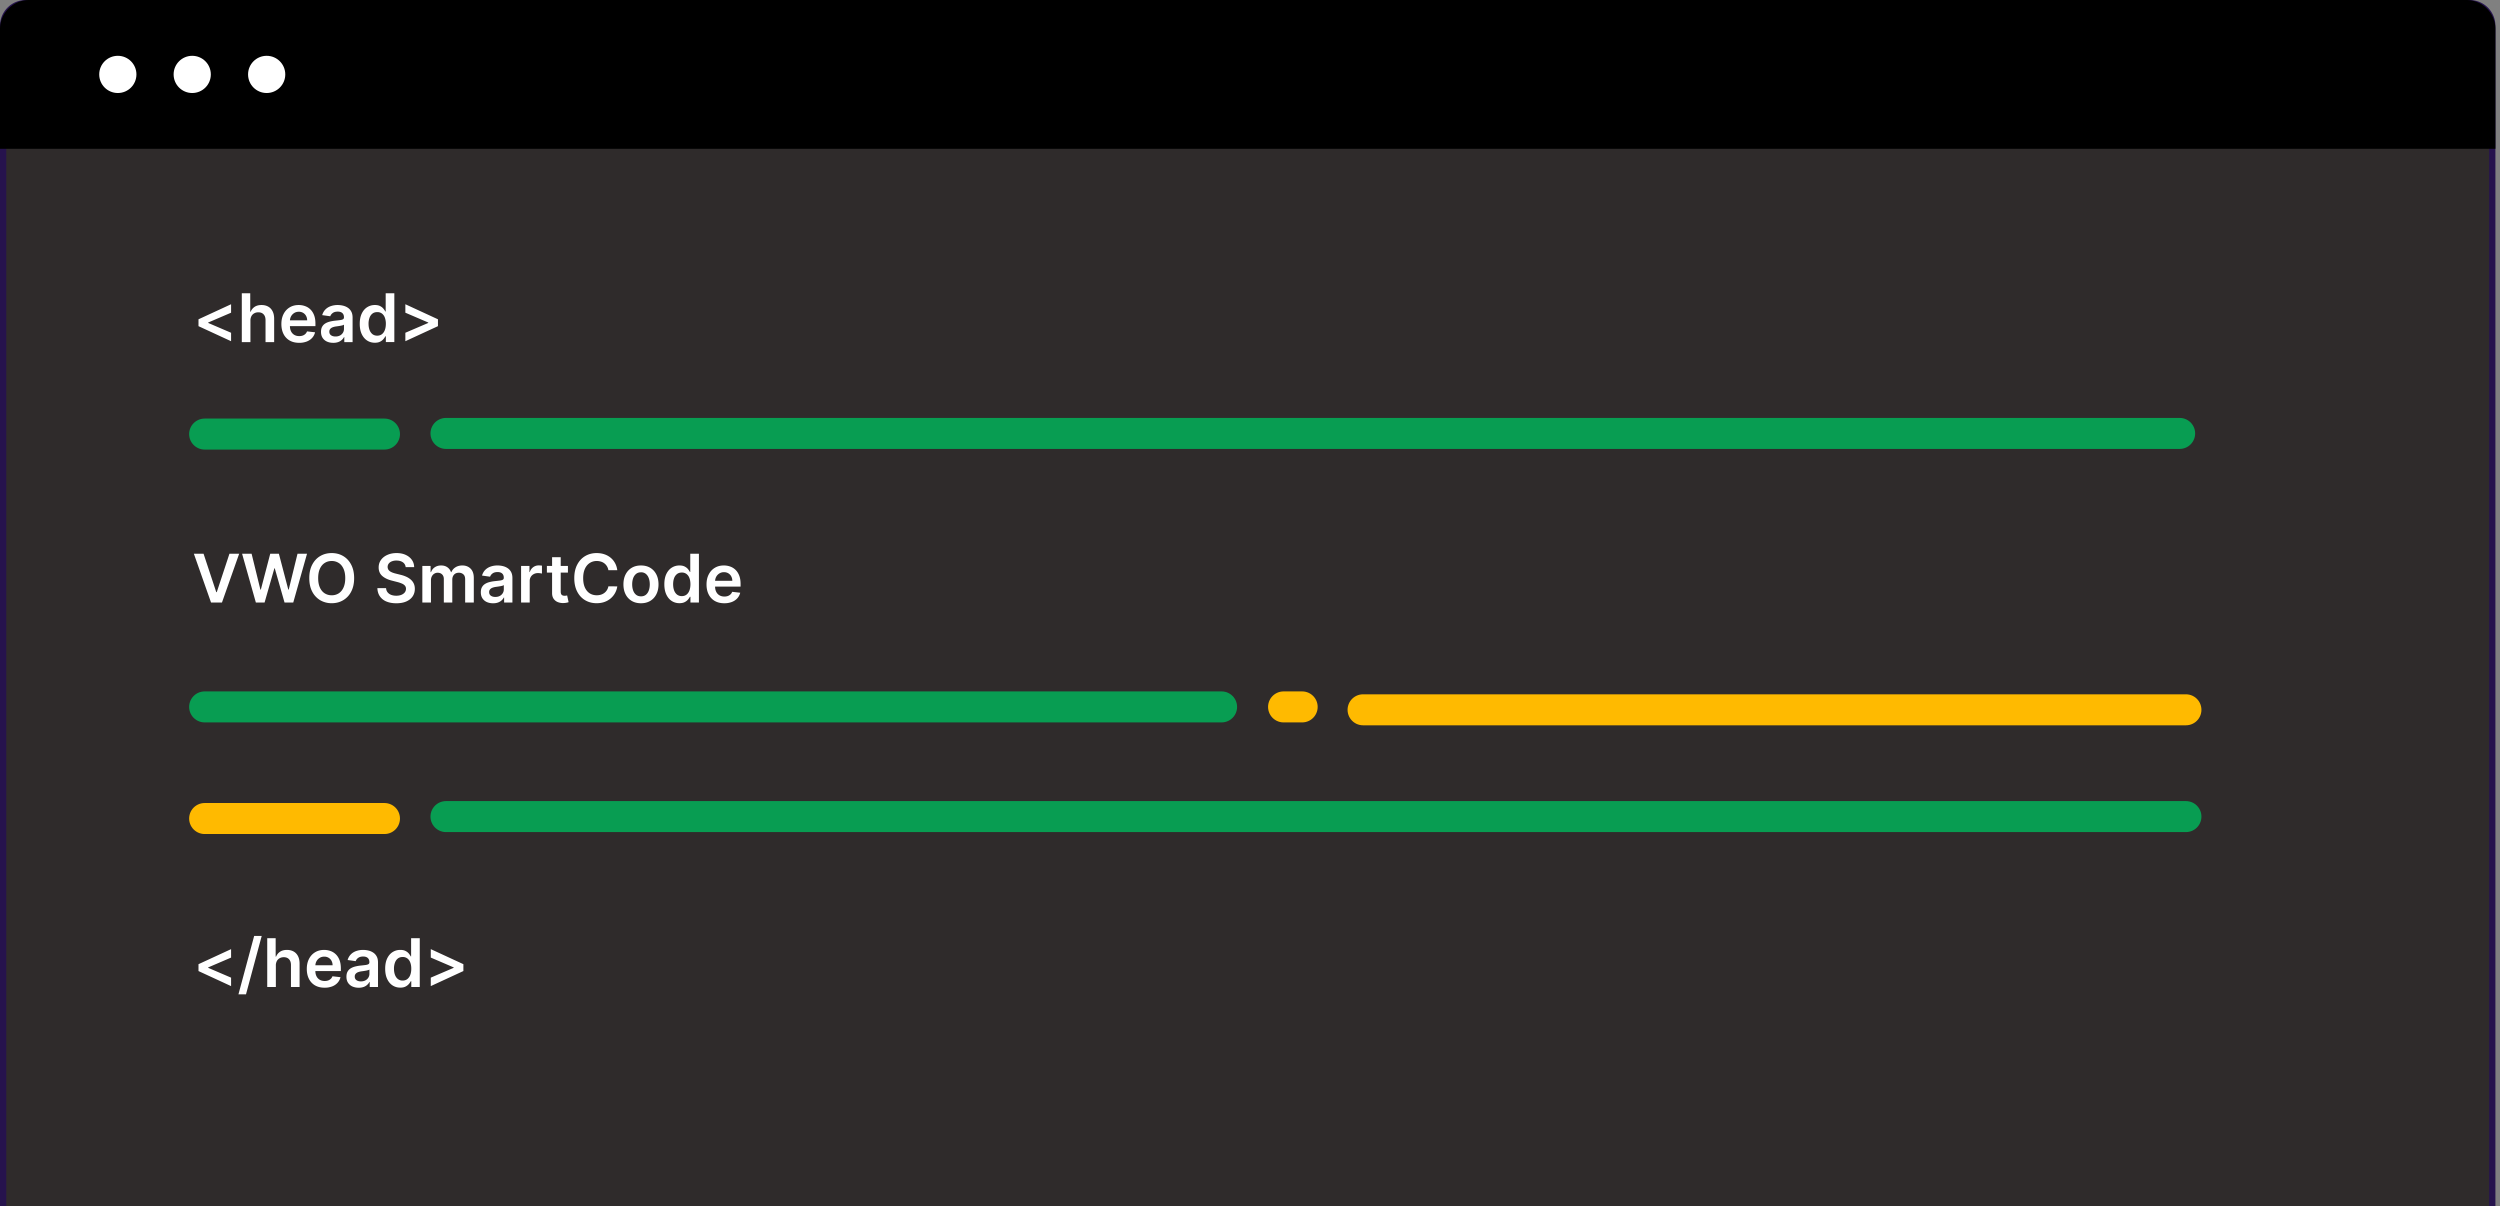 <?xml version="1.0" encoding="UTF-8"?>
<svg xmlns="http://www.w3.org/2000/svg" width="398" height="192" fill="none">
  <rect width="100%" height="100%" fill="#808080" stroke="none"/>
  <path fill="#2F2B2B" stroke="#26134D" d="M.5 4.114A3.613 3.613 0 0 1 4.113.501h389.044a3.613 3.613 0 0 1 3.613 3.613v222.774a3.613 3.613 0 0 1-3.613 3.613H4.113A3.613 3.613 0 0 1 .5 226.888V4.114Z"></path>
  <path fill="#fff" d="M31.6 51.925v-1.093l5.189-2.397v1.347L33.1 51.364l.042-.073v.175l-.041-.072 3.687 1.582v1.346l-5.19-2.397Zm8.268-.876v3.414h-1.373v-7.77h1.343v2.933h.068c.137-.329.348-.588.633-.778.289-.192.655-.288 1.1-.288.405 0 .758.085 1.059.254.301.17.534.418.698.744.167.326.25.724.25 1.195v3.71h-1.373v-3.498c0-.392-.101-.697-.303-.914-.2-.22-.48-.33-.843-.33-.242 0-.46.053-.652.16a1.11 1.11 0 0 0-.448.45 1.502 1.502 0 0 0-.159.718Zm7.758 3.528c-.584 0-1.089-.122-1.514-.365a2.466 2.466 0 0 1-.975-1.039c-.227-.45-.341-.98-.341-1.59 0-.599.114-1.125.341-1.578.23-.455.552-.809.964-1.062.412-.255.896-.383 1.453-.383.359 0 .698.058 1.016.175.322.113.605.29.85.53.248.241.443.547.584.919.142.369.213.809.213 1.32v.42H45.44V51h3.46a1.479 1.479 0 0 0-.171-.702 1.24 1.24 0 0 0-.467-.489 1.311 1.311 0 0 0-.69-.178c-.281 0-.528.068-.74.205a1.412 1.412 0 0 0-.497.53 1.527 1.527 0 0 0-.178.718v.808c0 .339.062.63.186.872.123.24.297.425.52.554.222.127.482.19.78.19.2 0 .381-.028.543-.084a1.19 1.19 0 0 0 .421-.254 1.06 1.06 0 0 0 .27-.413l1.282.144a1.997 1.997 0 0 1-.463.888c-.225.25-.513.445-.865.584a3.313 3.313 0 0 1-1.206.205Zm5.43.003c-.37 0-.703-.065-.998-.197a1.628 1.628 0 0 1-.699-.592c-.169-.26-.254-.581-.254-.963 0-.329.061-.6.182-.816.122-.215.288-.387.497-.516.21-.129.447-.226.71-.292.265-.068.54-.117.823-.148.341-.035.618-.067.83-.095.213-.03.367-.075.464-.136.098-.063.148-.16.148-.292v-.023c0-.286-.085-.507-.255-.664-.17-.157-.413-.235-.732-.235-.336 0-.603.073-.8.22a1.09 1.09 0 0 0-.395.52l-1.282-.182c.101-.354.268-.65.5-.888.233-.24.518-.42.854-.539a3.265 3.265 0 0 1 1.116-.182c.28 0 .56.033.838.099.278.066.532.174.762.326.23.15.415.353.554.61.142.259.213.581.213.968v3.9h-1.32v-.8h-.046a1.675 1.675 0 0 1-.353.455 1.69 1.69 0 0 1-.565.337 2.28 2.28 0 0 1-.793.125Zm.356-1.009c.275 0 .514-.054.717-.163a1.2 1.2 0 0 0 .466-.44 1.12 1.12 0 0 0 .167-.595v-.687a.647.647 0 0 1-.22.099 3.2 3.2 0 0 1-.341.08c-.127.022-.252.042-.376.06l-.322.046a2.398 2.398 0 0 0-.55.136.914.914 0 0 0-.383.266.649.649 0 0 0-.14.432c0 .253.092.444.276.573.185.129.42.193.706.193Zm6.263.994c-.458 0-.868-.117-1.23-.353-.36-.235-.647-.576-.857-1.024-.21-.448-.315-.991-.315-1.631 0-.648.107-1.194.32-1.639.214-.447.504-.785.868-1.013.364-.23.77-.345 1.218-.345.341 0 .622.058.842.175.22.113.394.251.523.413.13.16.23.31.3.451h.057v-2.905h1.377v7.769h-1.35v-.918h-.084c-.07.141-.173.292-.307.451a1.682 1.682 0 0 1-.531.402c-.22.112-.497.167-.831.167Zm.383-1.127c.29 0 .539-.078.743-.235.205-.159.36-.38.467-.664.106-.283.16-.613.16-.99a2.75 2.75 0 0 0-.16-.982 1.398 1.398 0 0 0-.463-.649 1.196 1.196 0 0 0-.747-.231c-.306 0-.562.08-.766.239-.205.16-.36.38-.463.66a2.77 2.77 0 0 0-.156.963c0 .364.052.69.156.975.106.283.262.507.466.672.208.162.462.242.763.242Zm9.665-1.513-5.19 2.397v-1.346l3.688-1.582-.042.072v-.175l.042.073-3.688-1.582v-1.347l5.19 2.397v1.093ZM31.6 154.592v-1.093l5.189-2.397v1.346L33.1 154.03l.042-.072v.175l-.041-.073 3.687 1.582v1.347l-5.19-2.397Zm10.066-5.596-2.503 9.302H37.96l2.504-9.302h1.202Zm2.25 4.719v3.414h-1.373v-7.769h1.342v2.933h.069c.136-.329.347-.588.633-.778.288-.192.655-.288 1.1-.288.405 0 .758.084 1.059.254.3.169.533.417.698.743.167.327.25.725.25 1.195v3.71h-1.373v-3.497c0-.392-.101-.697-.304-.914-.2-.22-.48-.33-.842-.33-.243 0-.46.053-.652.159-.19.104-.34.254-.448.451a1.5 1.5 0 0 0-.16.717Zm7.757 3.528c-.584 0-1.088-.121-1.513-.364a2.467 2.467 0 0 1-.975-1.039c-.228-.451-.342-.98-.342-1.59 0-.599.114-1.125.342-1.578.23-.455.551-.809.963-1.062.413-.256.897-.383 1.453-.383.36 0 .698.058 1.017.174.321.114.604.291.85.531.248.241.442.547.584.918.142.37.212.81.212 1.321v.421h-4.776v-.926h3.46a1.478 1.478 0 0 0-.17-.702 1.244 1.244 0 0 0-.467-.489 1.31 1.31 0 0 0-.69-.178c-.281 0-.528.068-.74.204a1.411 1.411 0 0 0-.497.531 1.533 1.533 0 0 0-.179.717v.808c0 .339.062.63.186.873.124.24.297.425.52.554.222.126.483.189.781.189.2 0 .381-.027.543-.083.162-.058.302-.143.42-.254.12-.111.21-.249.27-.414l1.283.145a2.002 2.002 0 0 1-.463.887 2.247 2.247 0 0 1-.865.584 3.304 3.304 0 0 1-1.207.205Zm5.43.004a2.44 2.44 0 0 1-.998-.197 1.632 1.632 0 0 1-.698-.592c-.17-.261-.254-.582-.254-.964 0-.328.06-.6.182-.815a1.41 1.41 0 0 1 .497-.516c.21-.129.446-.226.71-.292a5.75 5.75 0 0 1 .823-.148c.341-.036.618-.067.83-.095.213-.03.367-.076.463-.137.099-.063.148-.16.148-.292v-.022c0-.286-.085-.507-.254-.664-.17-.157-.414-.235-.732-.235-.337 0-.603.073-.8.22a1.09 1.09 0 0 0-.395.519l-1.282-.182a2.04 2.04 0 0 1 .5-.887c.233-.241.518-.42.854-.539a3.25 3.25 0 0 1 1.115-.182c.28 0 .56.033.839.098.278.066.532.175.762.327.23.149.415.352.554.61.142.258.212.581.212.968v3.899h-1.32v-.8h-.045a1.666 1.666 0 0 1-.918.793 2.29 2.29 0 0 1-.793.125Zm.356-1.009c.276 0 .515-.054.717-.163.203-.111.358-.258.467-.44.111-.182.167-.381.167-.596v-.686a.648.648 0 0 1-.22.098 3.023 3.023 0 0 1-.342.08c-.126.023-.251.043-.375.061l-.322.045a2.368 2.368 0 0 0-.55.137.908.908 0 0 0-.384.265.65.65 0 0 0-.14.433c0 .253.092.444.277.572.184.129.42.194.705.194Zm6.263.994c-.457 0-.867-.118-1.229-.353-.361-.235-.647-.577-.857-1.024-.21-.448-.315-.992-.315-1.631 0-.648.106-1.194.319-1.639.215-.448.504-.785.868-1.013.365-.23.77-.345 1.218-.345.342 0 .622.058.842.174.22.114.395.252.524.414.129.159.229.31.3.451h.056v-2.906h1.378v7.769h-1.351v-.918h-.083a2.344 2.344 0 0 1-.308.452 1.683 1.683 0 0 1-.53.402c-.22.111-.498.167-.832.167Zm.384-1.127c.29 0 .538-.078.743-.235a1.47 1.47 0 0 0 .467-.664c.106-.283.159-.613.159-.99s-.053-.704-.16-.982a1.394 1.394 0 0 0-.462-.649 1.198 1.198 0 0 0-.747-.232c-.306 0-.562.08-.767.239-.204.16-.359.38-.462.66a2.772 2.772 0 0 0-.156.964c0 .364.052.689.156.975.106.283.261.507.466.671a1.2 1.2 0 0 0 .763.243Zm9.664-1.513-5.189 2.397v-1.347l3.687-1.582-.041.073v-.175l.041.072-3.687-1.582v-1.346l5.19 2.397v1.093ZM32.407 88.155l2.022 6.115h.08l2.018-6.115h1.548l-2.74 7.77h-1.737l-2.735-7.77h1.544Zm8.326 7.77-2.193-7.77h1.514l1.4 5.71h.072l1.494-5.71h1.377l1.499 5.713h.068l1.4-5.713h1.514l-2.193 7.77h-1.388l-1.556-5.452h-.06l-1.56 5.451h-1.388Zm15.645-3.885c0 .837-.157 1.554-.47 2.15a3.332 3.332 0 0 1-1.275 1.366c-.536.317-1.144.475-1.824.475a3.55 3.55 0 0 1-1.829-.475 3.39 3.39 0 0 1-1.274-1.37c-.312-.596-.467-1.312-.467-2.146 0-.837.156-1.553.467-2.147.313-.597.738-1.054 1.274-1.37.539-.316 1.148-.474 1.829-.474.68 0 1.288.158 1.824.474.539.316.964.773 1.275 1.37.313.594.47 1.31.47 2.147Zm-1.415 0c0-.59-.092-1.086-.277-1.491-.182-.407-.435-.715-.758-.922a2.011 2.011 0 0 0-1.12-.315c-.422 0-.795.105-1.118.315-.324.208-.578.515-.763.922-.182.405-.273.901-.273 1.49 0 .59.091 1.088.273 1.495.185.405.439.712.763.922a2.03 2.03 0 0 0 1.119.311 2.03 2.03 0 0 0 1.119-.31c.323-.21.576-.518.758-.923.185-.407.277-.905.277-1.494Zm9.618-1.749a1.036 1.036 0 0 0-.448-.774c-.26-.184-.6-.277-1.017-.277a1.93 1.93 0 0 0-.755.133c-.21.088-.37.209-.481.36a.876.876 0 0 0-.06.941c.075.119.177.22.306.304.13.08.272.149.429.204.157.056.315.103.474.14l.728.183c.294.068.576.16.846.277.274.116.518.263.733.44.217.177.39.39.516.641.126.25.19.544.19.88 0 .455-.117.856-.35 1.203-.232.344-.569.613-1.009.808-.437.192-.967.288-1.59.288-.604 0-1.129-.094-1.574-.28a2.345 2.345 0 0 1-1.039-.82c-.248-.36-.382-.797-.402-1.313h1.384c.02.27.104.496.25.675.147.18.338.314.574.403.237.088.503.132.796.132.306 0 .574-.045.804-.136.233-.094.415-.223.547-.387a.934.934 0 0 0 .2-.584.742.742 0 0 0-.177-.501 1.306 1.306 0 0 0-.49-.334 4.72 4.72 0 0 0-.728-.243l-.884-.227c-.64-.165-1.146-.414-1.517-.748-.37-.336-.554-.782-.554-1.339 0-.458.124-.858.371-1.202.25-.344.591-.611 1.02-.8.43-.193.918-.289 1.461-.289.552 0 1.035.096 1.45.288.417.19.744.454.982.793.238.337.36.724.368 1.161h-1.354Zm2.654 5.633v-5.827h1.313v.99h.068c.121-.333.323-.594.603-.78.28-.19.616-.285 1.006-.285.394 0 .727.096.997.288.273.19.466.449.577.778h.06c.13-.324.347-.582.653-.774.308-.195.674-.292 1.096-.292.536 0 .974.17 1.313.508.339.339.508.833.508 1.483v3.911h-1.377v-3.698c0-.362-.096-.626-.288-.793a1.03 1.03 0 0 0-.706-.254c-.331 0-.59.103-.777.31-.185.206-.277.472-.277.801v3.634h-1.347V92.17c0-.301-.091-.541-.273-.721-.18-.18-.415-.27-.706-.27a.996.996 0 0 0-.538.152c-.162.099-.291.24-.387.421-.097.18-.144.39-.144.63v3.543h-1.374Zm11.264.118c-.37 0-.702-.066-.998-.197a1.629 1.629 0 0 1-.698-.592c-.17-.26-.254-.582-.254-.964 0-.329.06-.6.182-.815.122-.215.287-.387.497-.516.21-.13.447-.227.71-.292.265-.069.54-.118.823-.148.341-.036.618-.067.83-.095.213-.03.367-.076.463-.137.099-.063.148-.16.148-.292v-.022c0-.286-.084-.508-.254-.664-.17-.157-.413-.236-.732-.236-.336 0-.603.074-.8.22a1.09 1.09 0 0 0-.395.52l-1.282-.182c.101-.354.268-.65.5-.888.233-.24.518-.42.854-.538a3.265 3.265 0 0 1 1.115-.182c.281 0 .56.032.839.098.278.066.532.175.762.326.23.15.415.353.554.611.142.258.213.58.213.968v3.9h-1.32v-.801h-.046a1.679 1.679 0 0 1-.353.455c-.15.14-.338.252-.565.338-.225.083-.49.125-.793.125Zm.357-1.01c.275 0 .514-.053.717-.162.202-.112.357-.258.466-.44.111-.182.167-.38.167-.596v-.687a.646.646 0 0 1-.22.1c-.101.03-.215.056-.341.079a10.63 10.63 0 0 1-.376.06l-.322.046a2.398 2.398 0 0 0-.55.136.915.915 0 0 0-.384.266.65.65 0 0 0-.14.432c0 .253.092.444.277.573.185.13.42.194.706.194Zm4.1.892v-5.827h1.332v.972h.06a1.453 1.453 0 0 1 1.438-1.055c.076 0 .16.004.254.011.097.005.176.014.24.027v1.263a1.447 1.447 0 0 0-.278-.053 2.548 2.548 0 0 0-.36-.026c-.25 0-.475.054-.675.163a1.193 1.193 0 0 0-.467.444 1.25 1.25 0 0 0-.17.656v3.425h-1.374Zm7.458-5.827v1.063h-3.35v-1.063h3.35Zm-2.522-1.395h1.373v5.47c0 .184.028.326.083.425a.45.45 0 0 0 .228.197.873.873 0 0 0 .311.053c.086 0 .164-.006.235-.019.074-.013.13-.024.167-.034l.232 1.073a2.585 2.585 0 0 1-.808.137 2.24 2.24 0 0 1-.93-.156 1.446 1.446 0 0 1-.656-.538c-.16-.243-.238-.547-.235-.91v-5.7Zm10.382 2.075h-1.42a1.764 1.764 0 0 0-.223-.619 1.662 1.662 0 0 0-.96-.747 2.16 2.16 0 0 0-.664-.099 2.01 2.01 0 0 0-1.123.319c-.326.21-.581.518-.766.925-.184.405-.277.9-.277 1.484 0 .594.093 1.095.277 1.502.187.405.443.71.766.918.327.205.7.307 1.12.307.232 0 .45-.03.652-.09.205-.064.388-.156.55-.278a1.69 1.69 0 0 0 .649-1.055l1.418.008c-.053.37-.168.716-.345 1.04-.174.323-.403.61-.686.857a3.168 3.168 0 0 1-.994.577c-.38.136-.8.205-1.264.205-.682 0-1.292-.159-1.828-.475-.536-.316-.958-.772-1.267-1.37-.308-.596-.463-1.312-.463-2.146 0-.837.156-1.553.467-2.147.31-.597.734-1.054 1.27-1.37.537-.316 1.144-.474 1.822-.474.432 0 .834.06 1.206.182s.703.3.994.535c.29.233.53.518.717.857.19.337.313.721.371 1.153Zm3.769 5.261c-.569 0-1.062-.125-1.479-.375a2.55 2.55 0 0 1-.971-1.051c-.228-.45-.342-.976-.342-1.578 0-.602.114-1.13.342-1.582.23-.453.554-.804.971-1.055.417-.25.91-.375 1.479-.375.569 0 1.062.125 1.48.375.417.25.739.602.967 1.055.23.453.345.98.345 1.582 0 .602-.115 1.128-.345 1.578-.228.45-.55.8-.967 1.05-.418.25-.911.376-1.48.376Zm.008-1.1c.308 0 .566-.085.774-.254.207-.172.361-.402.463-.69.103-.289.155-.61.155-.964 0-.357-.052-.68-.155-.968a1.541 1.541 0 0 0-.463-.694 1.175 1.175 0 0 0-.774-.258c-.316 0-.579.086-.789.258a1.556 1.556 0 0 0-.467.695c-.101.288-.152.61-.152.967 0 .354.051.675.152.963.104.289.259.519.467.69.21.17.473.255.789.255Zm6.112 1.089c-.458 0-.867-.118-1.229-.353-.362-.235-.647-.577-.857-1.024-.21-.448-.315-.992-.315-1.632 0-.647.106-1.193.318-1.638.215-.448.505-.785.869-1.013.364-.23.77-.345 1.218-.345.341 0 .622.058.842.174.22.114.395.252.524.414.129.159.228.31.299.451h.057v-2.906h1.377v7.77h-1.35v-.919h-.084a2.354 2.354 0 0 1-.307.452 1.69 1.69 0 0 1-.531.402c-.22.111-.497.167-.831.167Zm.383-1.127c.291 0 .539-.078.744-.235.205-.16.36-.38.466-.664.107-.283.16-.613.16-.99s-.053-.704-.16-.983a1.398 1.398 0 0 0-.462-.648 1.2 1.2 0 0 0-.748-.232c-.306 0-.561.08-.766.24a1.445 1.445 0 0 0-.463.66c-.104.28-.155.601-.155.963 0 .364.051.69.155.975.106.283.262.507.467.671a1.2 1.2 0 0 0 .762.243Zm6.763 1.138c-.584 0-1.089-.121-1.514-.364a2.463 2.463 0 0 1-.974-1.04c-.228-.45-.342-.98-.342-1.589 0-.6.114-1.125.342-1.578.23-.455.551-.81.963-1.062.412-.256.897-.383 1.453-.383.359 0 .698.058 1.017.174a2.3 2.3 0 0 1 .849.531c.248.24.443.546.585.918.141.37.212.81.212 1.32v.421h-4.776v-.925h3.46a1.486 1.486 0 0 0-.171-.702 1.24 1.24 0 0 0-.467-.49 1.31 1.31 0 0 0-.69-.178 1.34 1.34 0 0 0-.74.205 1.416 1.416 0 0 0-.497.531 1.538 1.538 0 0 0-.178.717v.808c0 .34.062.63.186.873.124.24.297.425.52.554.222.126.483.19.781.19.2 0 .381-.028.543-.084.161-.058.302-.143.421-.254.118-.112.208-.25.269-.414l1.282.144a1.996 1.996 0 0 1-.463.888c-.225.25-.513.445-.865.584a3.31 3.31 0 0 1-1.206.205Z"></path>
  <path stroke="#089D52" stroke-linecap="round" stroke-width="4.936" d="M32.578 69.104h28.628M71 69.001h276"></path>
  <path stroke="#FFBA00" stroke-linecap="round" stroke-width="4.936" d="M32.578 130.309h28.628"></path>
  <path stroke="#089D52" stroke-linecap="round" stroke-width="4.936" d="M71 130.001h277M32.578 112.54h161.898"></path>
  <path stroke="#FFBA00" stroke-linecap="round" stroke-width="4.936" d="M217 113.001h131m-143.656-.461h2.961"></path>
  <path fill="#000" d="M0 4.627A4.626 4.626 0 0 1 4.626.001h388.018a4.626 4.626 0 0 1 4.626 4.626v19.066H0V4.627Z"></path>
  <circle cx="18.758" cy="11.847" r="2.962" fill="#fff"></circle>
  <circle cx="30.602" cy="11.847" r="2.962" fill="#fff"></circle>
  <circle cx="42.454" cy="11.847" r="2.962" fill="#fff"></circle>
</svg>
